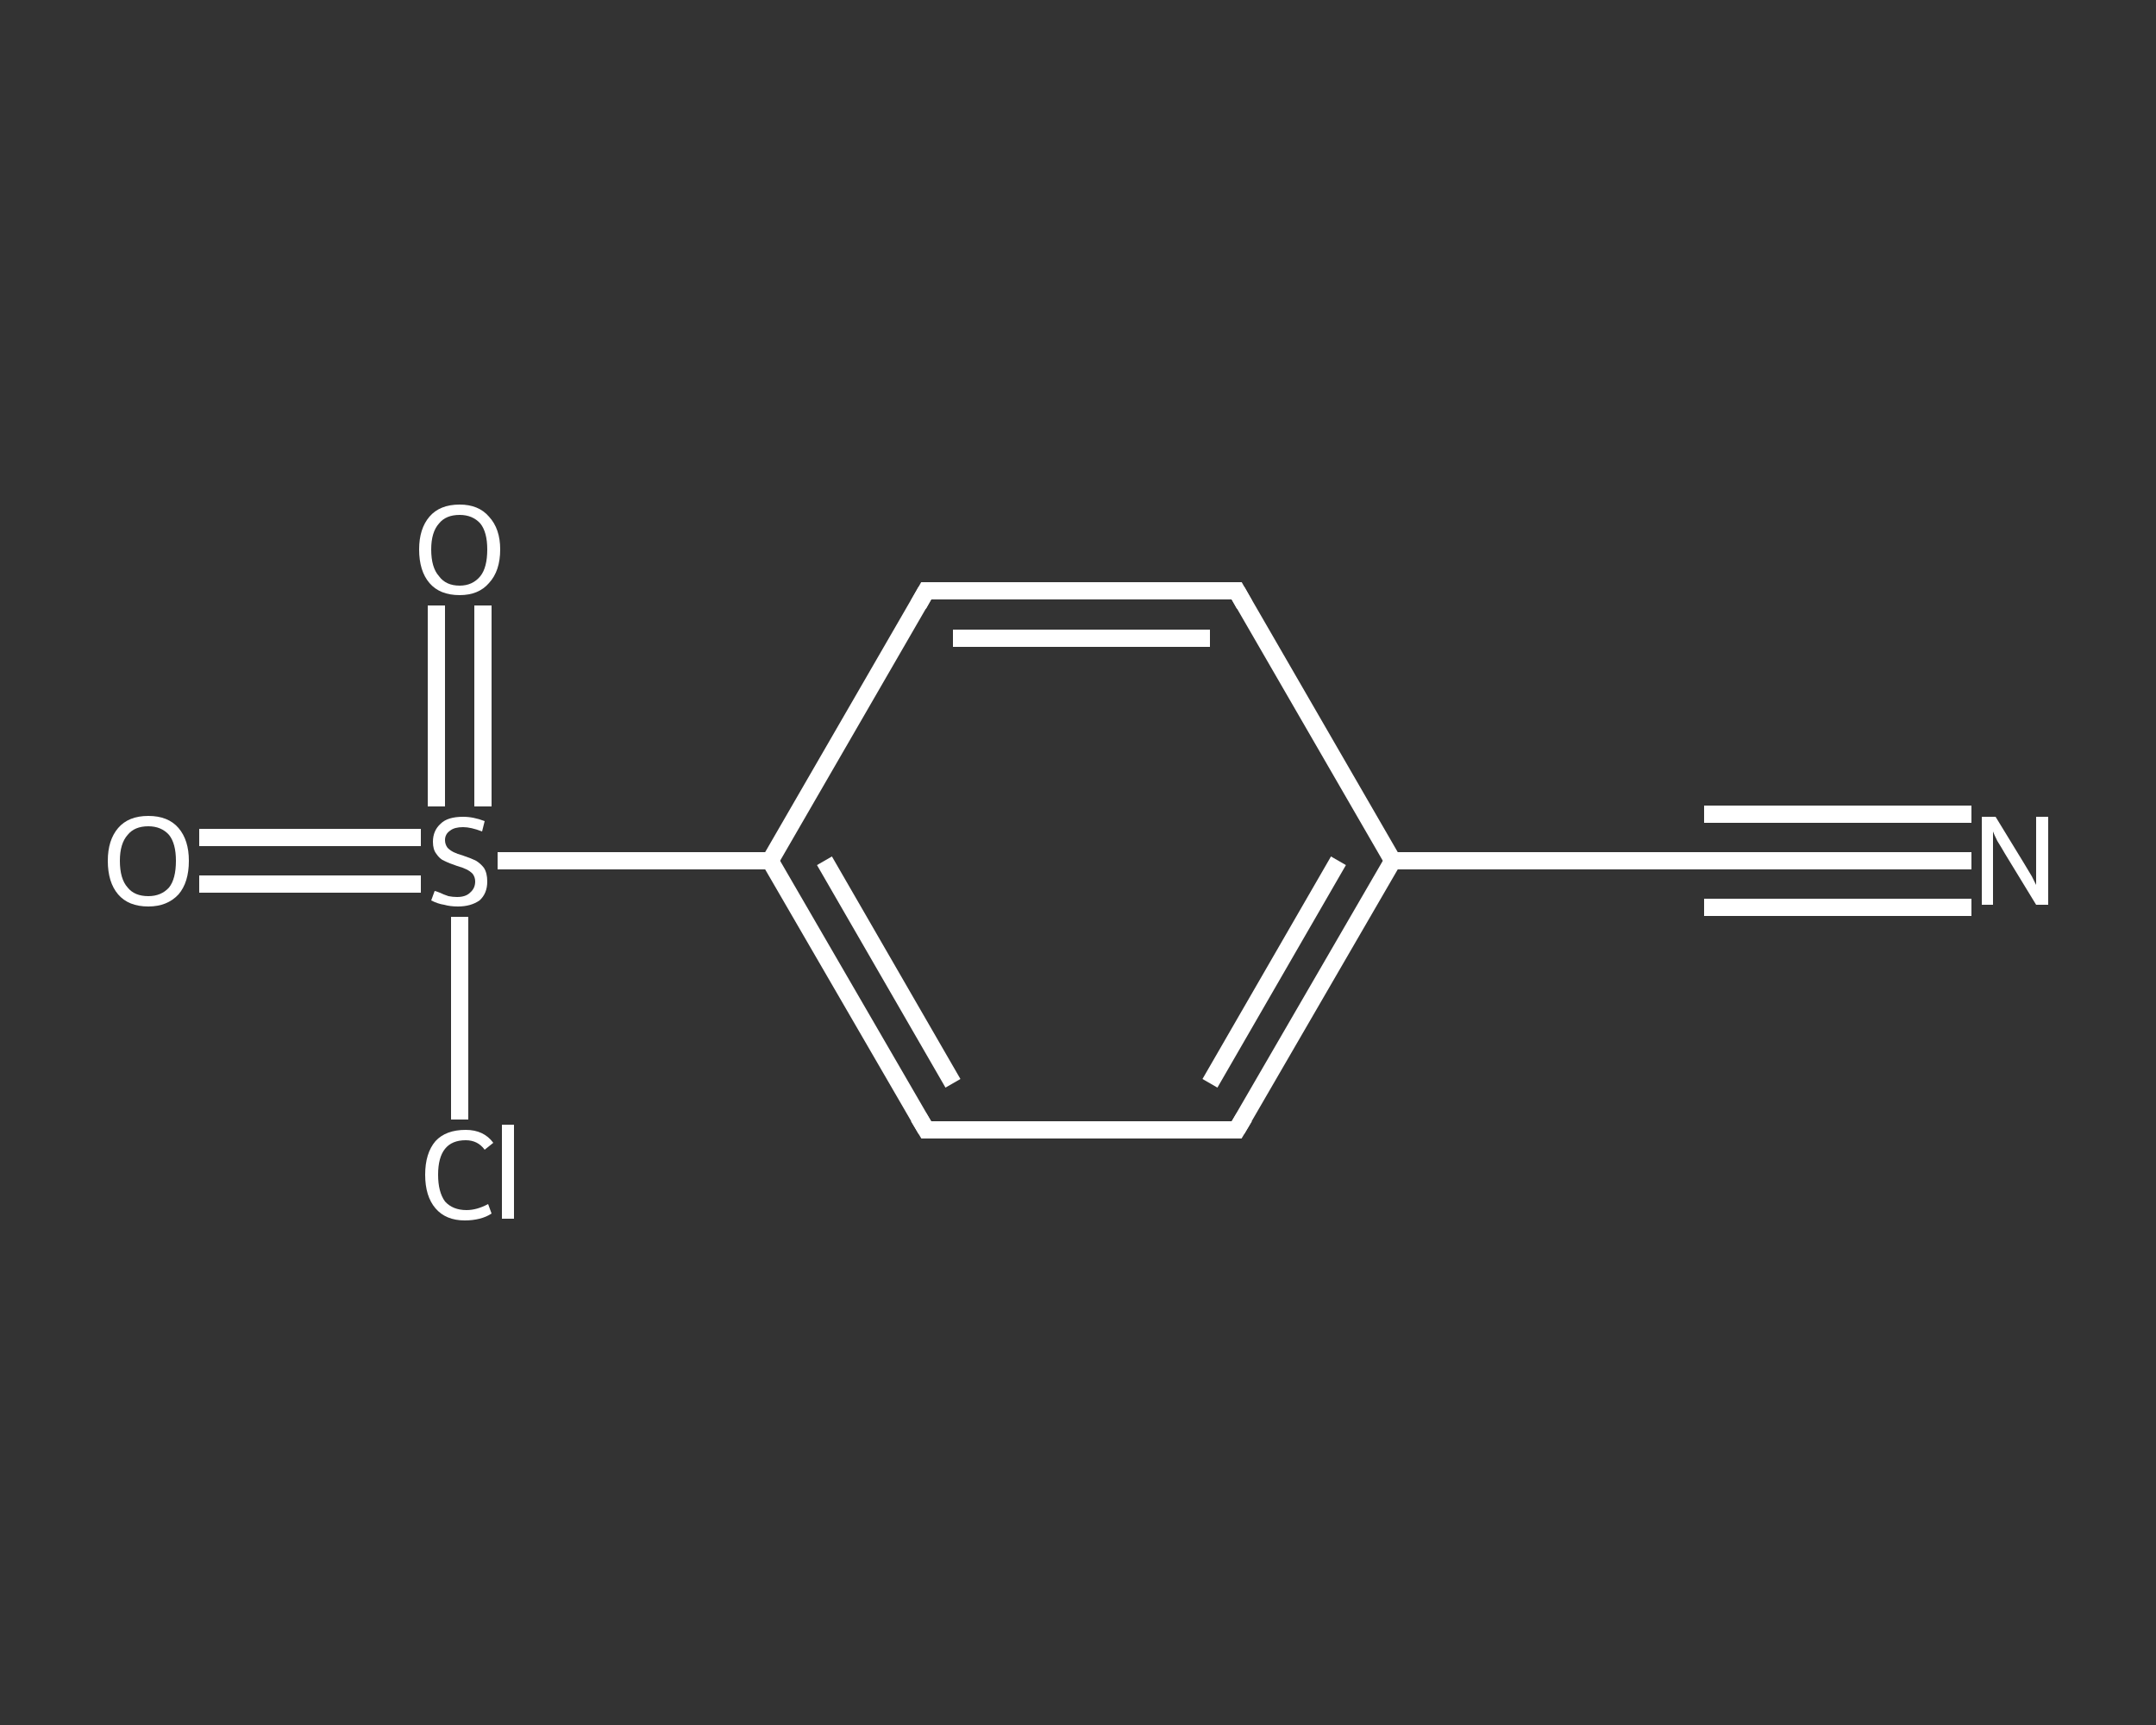 <?xml version='1.0' encoding='iso-8859-1'?>
<svg version='1.1' baseProfile='full'
              xmlns='http://www.w3.org/2000/svg'
                      xmlns:rdkit='http://www.rdkit.org/xml'
                      xmlns:xlink='http://www.w3.org/1999/xlink'
                  xml:space='preserve'
width='250px' height='200px' viewBox='0 0 250 200'>
<rect x="0" y="0" width="250" height="200" fill="#333333" stroke="none"/>
<!-- END OF HEADER -->
<rect style='opacity:1.0;fill:transparent;stroke:none' width='250.0' height='200.0' x='0.0' y='0.0'> </rect>
<path class='bond-0 atom-0 atom-1' d='M 228.6,99.8 L 213.1,99.8' style='fill:none;fill-rule:evenodd;stroke:#FFFFFF;stroke-width:2.0px;stroke-linecap:butt;stroke-linejoin:miter;stroke-opacity:1' />
<path class='bond-0 atom-0 atom-1' d='M 213.1,99.8 L 197.6,99.8' style='fill:none;fill-rule:evenodd;stroke:#FFFFFF;stroke-width:2.0px;stroke-linecap:butt;stroke-linejoin:miter;stroke-opacity:1' />
<path class='bond-0 atom-0 atom-1' d='M 228.6,105.2 L 213.1,105.2' style='fill:none;fill-rule:evenodd;stroke:#FFFFFF;stroke-width:2.0px;stroke-linecap:butt;stroke-linejoin:miter;stroke-opacity:1' />
<path class='bond-0 atom-0 atom-1' d='M 213.1,105.2 L 197.6,105.2' style='fill:none;fill-rule:evenodd;stroke:#FFFFFF;stroke-width:2.0px;stroke-linecap:butt;stroke-linejoin:miter;stroke-opacity:1' />
<path class='bond-0 atom-0 atom-1' d='M 228.6,94.4 L 213.1,94.4' style='fill:none;fill-rule:evenodd;stroke:#FFFFFF;stroke-width:2.0px;stroke-linecap:butt;stroke-linejoin:miter;stroke-opacity:1' />
<path class='bond-0 atom-0 atom-1' d='M 213.1,94.4 L 197.6,94.4' style='fill:none;fill-rule:evenodd;stroke:#FFFFFF;stroke-width:2.0px;stroke-linecap:butt;stroke-linejoin:miter;stroke-opacity:1' />
<path class='bond-1 atom-1 atom-2' d='M 197.6,99.8 L 161.5,99.8' style='fill:none;fill-rule:evenodd;stroke:#FFFFFF;stroke-width:2.0px;stroke-linecap:butt;stroke-linejoin:miter;stroke-opacity:1' />
<path class='bond-2 atom-2 atom-3' d='M 161.5,99.8 L 143.4,131.0' style='fill:none;fill-rule:evenodd;stroke:#FFFFFF;stroke-width:2.0px;stroke-linecap:butt;stroke-linejoin:miter;stroke-opacity:1' />
<path class='bond-2 atom-2 atom-3' d='M 155.2,99.8 L 140.3,125.6' style='fill:none;fill-rule:evenodd;stroke:#FFFFFF;stroke-width:2.0px;stroke-linecap:butt;stroke-linejoin:miter;stroke-opacity:1' />
<path class='bond-3 atom-3 atom-4' d='M 143.4,131.0 L 107.4,131.0' style='fill:none;fill-rule:evenodd;stroke:#FFFFFF;stroke-width:2.0px;stroke-linecap:butt;stroke-linejoin:miter;stroke-opacity:1' />
<path class='bond-4 atom-4 atom-5' d='M 107.4,131.0 L 89.3,99.8' style='fill:none;fill-rule:evenodd;stroke:#FFFFFF;stroke-width:2.0px;stroke-linecap:butt;stroke-linejoin:miter;stroke-opacity:1' />
<path class='bond-4 atom-4 atom-5' d='M 110.5,125.6 L 95.6,99.8' style='fill:none;fill-rule:evenodd;stroke:#FFFFFF;stroke-width:2.0px;stroke-linecap:butt;stroke-linejoin:miter;stroke-opacity:1' />
<path class='bond-5 atom-5 atom-6' d='M 89.3,99.8 L 73.5,99.8' style='fill:none;fill-rule:evenodd;stroke:#FFFFFF;stroke-width:2.0px;stroke-linecap:butt;stroke-linejoin:miter;stroke-opacity:1' />
<path class='bond-5 atom-5 atom-6' d='M 73.5,99.8 L 57.7,99.8' style='fill:none;fill-rule:evenodd;stroke:#FFFFFF;stroke-width:2.0px;stroke-linecap:butt;stroke-linejoin:miter;stroke-opacity:1' />
<path class='bond-6 atom-6 atom-7' d='M 48.8,97.1 L 35.9,97.1' style='fill:none;fill-rule:evenodd;stroke:#FFFFFF;stroke-width:2.0px;stroke-linecap:butt;stroke-linejoin:miter;stroke-opacity:1' />
<path class='bond-6 atom-6 atom-7' d='M 35.9,97.1 L 23.1,97.1' style='fill:none;fill-rule:evenodd;stroke:#FFFFFF;stroke-width:2.0px;stroke-linecap:butt;stroke-linejoin:miter;stroke-opacity:1' />
<path class='bond-6 atom-6 atom-7' d='M 48.8,102.5 L 35.9,102.5' style='fill:none;fill-rule:evenodd;stroke:#FFFFFF;stroke-width:2.0px;stroke-linecap:butt;stroke-linejoin:miter;stroke-opacity:1' />
<path class='bond-6 atom-6 atom-7' d='M 35.9,102.5 L 23.1,102.5' style='fill:none;fill-rule:evenodd;stroke:#FFFFFF;stroke-width:2.0px;stroke-linecap:butt;stroke-linejoin:miter;stroke-opacity:1' />
<path class='bond-7 atom-6 atom-8' d='M 56.0,93.5 L 56.0,81.9' style='fill:none;fill-rule:evenodd;stroke:#FFFFFF;stroke-width:2.0px;stroke-linecap:butt;stroke-linejoin:miter;stroke-opacity:1' />
<path class='bond-7 atom-6 atom-8' d='M 56.0,81.9 L 56.0,70.2' style='fill:none;fill-rule:evenodd;stroke:#FFFFFF;stroke-width:2.0px;stroke-linecap:butt;stroke-linejoin:miter;stroke-opacity:1' />
<path class='bond-7 atom-6 atom-8' d='M 50.6,93.5 L 50.6,81.9' style='fill:none;fill-rule:evenodd;stroke:#FFFFFF;stroke-width:2.0px;stroke-linecap:butt;stroke-linejoin:miter;stroke-opacity:1' />
<path class='bond-7 atom-6 atom-8' d='M 50.6,81.9 L 50.6,70.2' style='fill:none;fill-rule:evenodd;stroke:#FFFFFF;stroke-width:2.0px;stroke-linecap:butt;stroke-linejoin:miter;stroke-opacity:1' />
<path class='bond-8 atom-6 atom-9' d='M 53.3,106.3 L 53.3,118.1' style='fill:none;fill-rule:evenodd;stroke:#FFFFFF;stroke-width:2.0px;stroke-linecap:butt;stroke-linejoin:miter;stroke-opacity:1' />
<path class='bond-8 atom-6 atom-9' d='M 53.3,118.1 L 53.3,129.8' style='fill:none;fill-rule:evenodd;stroke:#FFFFFF;stroke-width:2.0px;stroke-linecap:butt;stroke-linejoin:miter;stroke-opacity:1' />
<path class='bond-9 atom-5 atom-10' d='M 89.3,99.8 L 107.4,68.5' style='fill:none;fill-rule:evenodd;stroke:#FFFFFF;stroke-width:2.0px;stroke-linecap:butt;stroke-linejoin:miter;stroke-opacity:1' />
<path class='bond-10 atom-10 atom-11' d='M 107.4,68.5 L 143.4,68.5' style='fill:none;fill-rule:evenodd;stroke:#FFFFFF;stroke-width:2.0px;stroke-linecap:butt;stroke-linejoin:miter;stroke-opacity:1' />
<path class='bond-10 atom-10 atom-11' d='M 110.5,74.0 L 140.3,74.0' style='fill:none;fill-rule:evenodd;stroke:#FFFFFF;stroke-width:2.0px;stroke-linecap:butt;stroke-linejoin:miter;stroke-opacity:1' />
<path class='bond-11 atom-11 atom-2' d='M 143.4,68.5 L 161.5,99.8' style='fill:none;fill-rule:evenodd;stroke:#FFFFFF;stroke-width:2.0px;stroke-linecap:butt;stroke-linejoin:miter;stroke-opacity:1' />
<path d='M 198.3,99.8 L 197.6,99.8 L 195.7,99.8' style='fill:none;stroke:#FFFFFF;stroke-width:2.0px;stroke-linecap:butt;stroke-linejoin:miter;stroke-opacity:1;' />
<path d='M 144.3,129.5 L 143.4,131.0 L 141.6,131.0' style='fill:none;stroke:#FFFFFF;stroke-width:2.0px;stroke-linecap:butt;stroke-linejoin:miter;stroke-opacity:1;' />
<path d='M 109.2,131.0 L 107.4,131.0 L 106.5,129.5' style='fill:none;stroke:#FFFFFF;stroke-width:2.0px;stroke-linecap:butt;stroke-linejoin:miter;stroke-opacity:1;' />
<path d='M 106.5,70.1 L 107.4,68.5 L 109.2,68.5' style='fill:none;stroke:#FFFFFF;stroke-width:2.0px;stroke-linecap:butt;stroke-linejoin:miter;stroke-opacity:1;' />
<path d='M 141.6,68.5 L 143.4,68.5 L 144.3,70.1' style='fill:none;stroke:#FFFFFF;stroke-width:2.0px;stroke-linecap:butt;stroke-linejoin:miter;stroke-opacity:1;' />
<path class='atom-0' d='M 231.4 94.7
L 234.7 100.1
Q 235.0 100.6, 235.6 101.6
Q 236.1 102.6, 236.1 102.6
L 236.1 94.7
L 237.5 94.7
L 237.5 104.9
L 236.1 104.9
L 232.5 99.0
Q 232.1 98.3, 231.6 97.5
Q 231.2 96.7, 231.1 96.4
L 231.1 104.9
L 229.8 104.9
L 229.8 94.7
L 231.4 94.7
' fill='#FFFFFF'/>
<path class='atom-6' d='M 50.4 103.3
Q 50.5 103.3, 51.0 103.5
Q 51.4 103.7, 52.0 103.9
Q 52.5 104.0, 53.0 104.0
Q 54.0 104.0, 54.5 103.5
Q 55.1 103.0, 55.1 102.2
Q 55.1 101.7, 54.8 101.3
Q 54.5 101.0, 54.1 100.8
Q 53.7 100.6, 53.0 100.4
Q 52.1 100.1, 51.5 99.8
Q 51.0 99.6, 50.6 99.0
Q 50.2 98.5, 50.2 97.6
Q 50.2 96.3, 51.1 95.5
Q 51.9 94.7, 53.7 94.7
Q 54.9 94.7, 56.2 95.2
L 55.9 96.4
Q 54.6 95.9, 53.7 95.9
Q 52.7 95.9, 52.2 96.3
Q 51.6 96.7, 51.6 97.4
Q 51.6 97.9, 51.9 98.3
Q 52.2 98.6, 52.6 98.8
Q 53.0 99.0, 53.7 99.2
Q 54.6 99.5, 55.2 99.8
Q 55.7 100.1, 56.1 100.6
Q 56.5 101.2, 56.5 102.2
Q 56.5 103.6, 55.6 104.4
Q 54.6 105.1, 53.1 105.1
Q 52.2 105.1, 51.5 104.9
Q 50.8 104.8, 50.0 104.4
L 50.4 103.3
' fill='#FFFFFF'/>
<path class='atom-7' d='M 12.5 99.8
Q 12.5 97.4, 13.7 96.0
Q 14.9 94.6, 17.2 94.6
Q 19.5 94.6, 20.7 96.0
Q 21.9 97.4, 21.9 99.8
Q 21.9 102.3, 20.7 103.7
Q 19.4 105.1, 17.2 105.1
Q 14.9 105.1, 13.7 103.7
Q 12.5 102.3, 12.5 99.8
M 17.2 103.9
Q 18.7 103.9, 19.6 102.9
Q 20.4 101.9, 20.4 99.8
Q 20.4 97.8, 19.6 96.8
Q 18.7 95.8, 17.2 95.8
Q 15.6 95.8, 14.8 96.8
Q 13.9 97.8, 13.9 99.8
Q 13.9 101.9, 14.8 102.9
Q 15.6 103.9, 17.2 103.9
' fill='#FFFFFF'/>
<path class='atom-8' d='M 48.6 63.7
Q 48.6 61.3, 49.8 59.9
Q 51.0 58.5, 53.3 58.5
Q 55.5 58.5, 56.7 59.9
Q 58.0 61.3, 58.0 63.7
Q 58.0 66.2, 56.7 67.6
Q 55.5 69.0, 53.3 69.0
Q 51.0 69.0, 49.8 67.6
Q 48.6 66.2, 48.6 63.7
M 53.3 67.9
Q 54.8 67.9, 55.7 66.8
Q 56.5 65.8, 56.5 63.7
Q 56.5 61.7, 55.7 60.7
Q 54.8 59.7, 53.3 59.7
Q 51.7 59.7, 50.9 60.7
Q 50.0 61.7, 50.0 63.7
Q 50.0 65.8, 50.9 66.8
Q 51.7 67.9, 53.3 67.9
' fill='#FFFFFF'/>
<path class='atom-9' d='M 49.3 136.2
Q 49.3 133.7, 50.5 132.3
Q 51.7 131.0, 54.0 131.0
Q 56.1 131.0, 57.2 132.5
L 56.2 133.3
Q 55.4 132.2, 54.0 132.2
Q 52.4 132.2, 51.6 133.2
Q 50.8 134.2, 50.8 136.2
Q 50.8 138.2, 51.6 139.3
Q 52.5 140.3, 54.1 140.3
Q 55.3 140.3, 56.6 139.6
L 57.0 140.7
Q 56.4 141.1, 55.6 141.3
Q 54.8 141.5, 53.9 141.5
Q 51.7 141.5, 50.5 140.1
Q 49.3 138.7, 49.3 136.2
' fill='#FFFFFF'/>
<path class='atom-9' d='M 58.2 130.4
L 59.6 130.4
L 59.6 141.3
L 58.2 141.3
L 58.2 130.4
' fill='#FFFFFF'/>
</svg>
